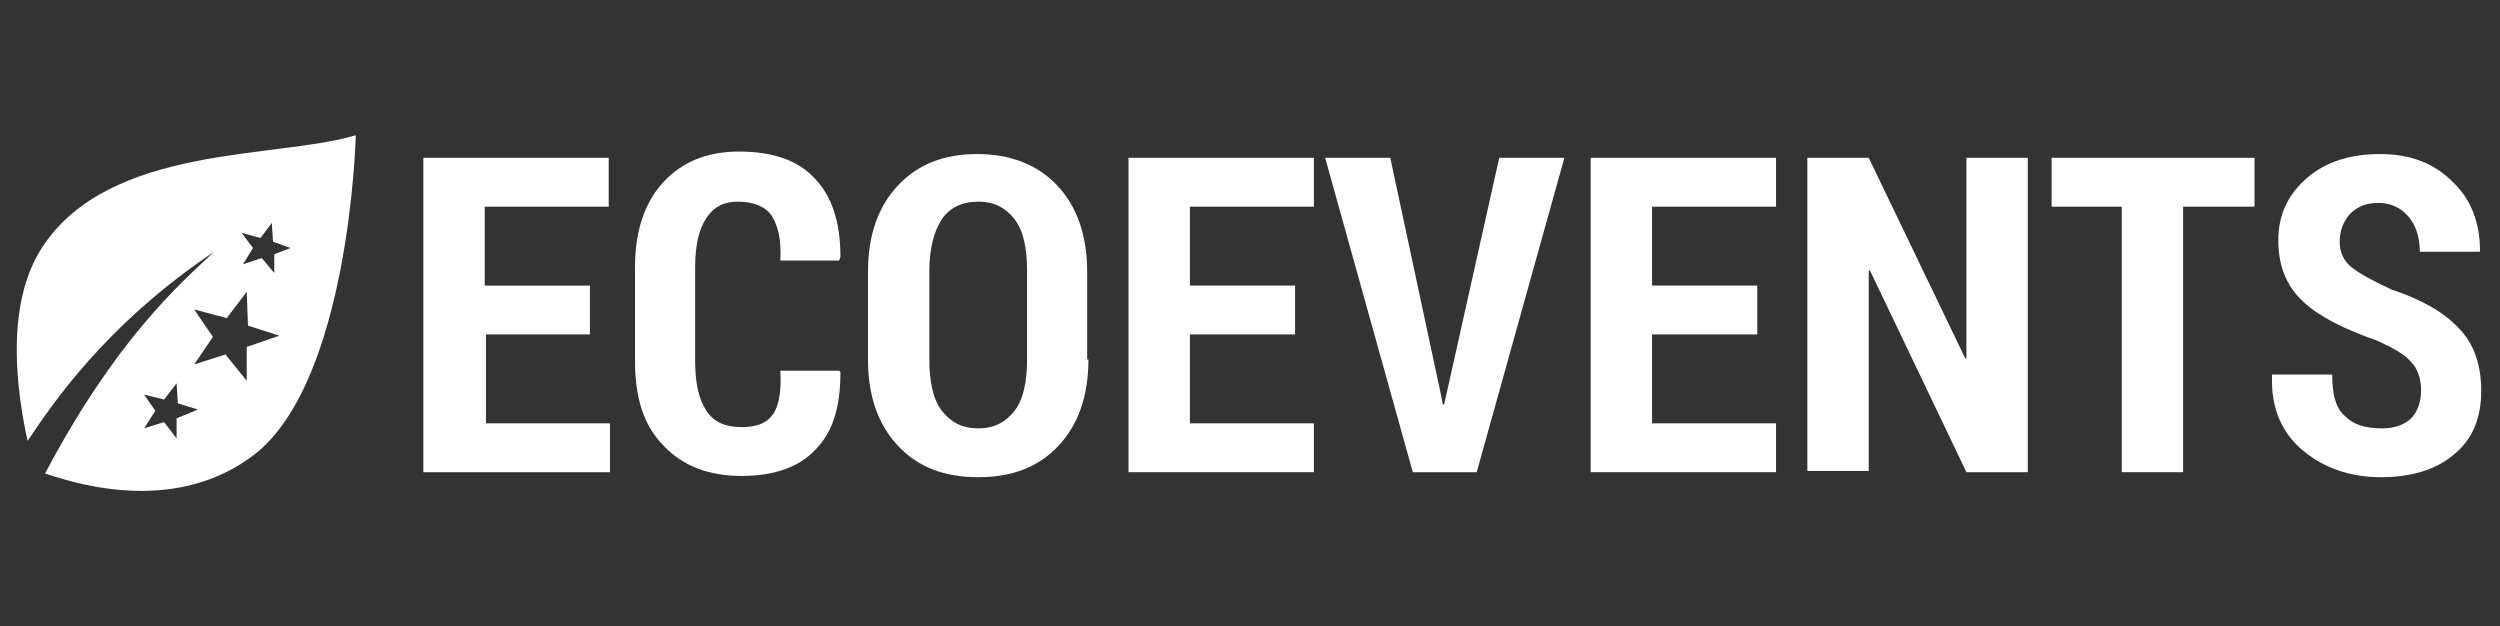<?xml version="1.0" encoding="UTF-8"?>
<!-- Generator: Adobe Illustrator 27.0.1, SVG Export Plug-In . SVG Version: 6.00 Build 0)  -->
<svg xmlns="http://www.w3.org/2000/svg" xmlns:xlink="http://www.w3.org/1999/xlink" version="1.1" id="Livello_1" x="0px" y="0px" viewBox="0 0 199.6 50" style="enable-background:new 0 0 199.6 50;" xml:space="preserve">
<rect x="0" y="0" width="199.6" height="50" fill="#333333" stroke="none"/>
<style type="text/css">
	.st0{fill:#FFFFFF;}
</style>
<g>
	<g>
		<path class="st0" d="M47.2,26.7h-8.4v7.1h9.9v3.9H33.8V12.6h14.8v3.9h-9.9v6.3h8.4V26.7z"></path>
		<path class="st0" d="M67,29.6l0.1,0.1c0,2.8-0.6,4.8-2,6.2c-1.3,1.4-3.3,2.1-5.9,2.1c-2.6,0-4.7-0.8-6.2-2.4    c-1.6-1.6-2.3-3.8-2.3-6.8v-7.5c0-2.9,0.8-5.2,2.3-6.8c1.5-1.6,3.5-2.4,6-2.4c2.7,0,4.7,0.7,6,2.1c1.4,1.4,2.1,3.5,2.1,6.3    L67,20.8h-4.7c0.1-1.7-0.2-2.8-0.7-3.6c-0.5-0.7-1.4-1.1-2.7-1.1c-1.1,0-1.9,0.4-2.5,1.3c-0.6,0.9-0.9,2.2-0.9,3.9v7.5    c0,1.8,0.3,3.1,0.9,4c0.6,0.9,1.5,1.3,2.8,1.3c1.2,0,2-0.3,2.5-1c0.5-0.7,0.7-1.9,0.6-3.5H67z"></path>
		<path class="st0" d="M86.9,28.7c0,2.9-0.8,5.2-2.4,6.9c-1.6,1.7-3.7,2.5-6.4,2.5c-2.7,0-4.8-0.8-6.4-2.5c-1.6-1.7-2.4-4-2.4-6.9    v-7c0-2.9,0.8-5.2,2.4-6.9c1.6-1.7,3.7-2.5,6.3-2.5c2.6,0,4.8,0.8,6.4,2.5c1.6,1.7,2.4,4,2.4,6.9V28.7z M82,21.6    c0-1.8-0.3-3.2-1-4.1c-0.7-0.9-1.6-1.4-2.9-1.4c-1.3,0-2.3,0.5-2.9,1.4c-0.6,0.9-1,2.3-1,4.1v7.1c0,1.8,0.3,3.2,1,4.1    c0.7,0.9,1.6,1.4,2.9,1.4c1.3,0,2.2-0.5,2.9-1.4c0.7-0.9,1-2.3,1-4.1V21.6z"></path>
		<path class="st0" d="M103.4,26.7H95v7.1h9.9v3.9H90.1V12.6h14.8v3.9H95v6.3h8.4V26.7z"></path>
		<path class="st0" d="M115,31.3l0.2,1h0.1l0.2-0.9l4.2-18.8h5.2l-7,25.1h-5.1l-7-25.1h5.2L115,31.3z"></path>
		<path class="st0" d="M140.3,26.7h-8.4v7.1h9.9v3.9H127V12.6h14.8v3.9h-9.9v6.3h8.4V26.7z"></path>
		<path class="st0" d="M161.9,37.7H157l-7.7-16.1l-0.1,0v16h-4.9V12.6h4.9l7.7,16l0.1,0v-16h4.9V37.7z"></path>
		<path class="st0" d="M180,16.5h-5.7v21.2h-4.9V16.5h-5.6v-3.9H180V16.5z"></path>
		<path class="st0" d="M193.3,31.2c0-1-0.3-1.8-0.8-2.3c-0.5-0.6-1.4-1.1-2.7-1.7c-2.6-0.9-4.6-1.9-5.9-3.1c-1.3-1.2-2-2.8-2-4.9    c0-2.1,0.8-3.7,2.3-5s3.5-1.9,5.8-1.9c2.4,0,4.3,0.7,5.8,2.2c1.5,1.4,2.2,3.3,2.2,5.5l0,0.1h-4.8c0-1.1-0.3-2.1-0.9-2.8    c-0.6-0.7-1.4-1.1-2.4-1.1c-1,0-1.7,0.3-2.3,0.9c-0.5,0.6-0.8,1.3-0.8,2.2c0,0.8,0.3,1.5,0.9,2c0.6,0.5,1.7,1.1,3.2,1.8    c2.4,0.8,4.2,1.8,5.4,3.1c1.2,1.2,1.8,2.9,1.8,5c0,2.2-0.7,3.9-2.2,5.1c-1.4,1.2-3.4,1.8-5.8,1.8c-2.4,0-4.5-0.7-6.2-2.1    s-2.6-3.4-2.5-6l0-0.1h4.8c0,1.6,0.3,2.7,1,3.3c0.7,0.7,1.6,1,3,1c1,0,1.8-0.3,2.3-0.8C193,32.9,193.3,32.1,193.3,31.2z"></path>
	</g>
	<path class="st0" d="M3.4,19.7c-3.1,4.7-2,11.8-1.2,15.5c1.9-2.8,6.1-9.2,14.9-15.1c-2.8,2.6-7.9,7.1-13.5,17.7   c3.2,1.1,10.7,3.1,16.7-1.5c7.6-5.9,8.1-25.3,8.1-25.4c0,0,0-0.1,0-0.1C22.1,12.7,8.8,11.5,3.4,19.7z M14.1,33.4l0,1.6l-1-1.3   l-1.6,0.5l0.9-1.4l-0.9-1.3l1.6,0.4l1-1.3l0.1,1.6l1.6,0.5L14.1,33.4z M19.7,27.7l0,2.7L18,28.3l-2.5,0.8l1.5-2.2l-1.5-2.2l2.6,0.7   l1.6-2.1l0.1,2.7l2.5,0.8L19.7,27.7z M21.9,20.3l0,1.5l-1-1.2l-1.5,0.5l0.8-1.3l-0.9-1.2l1.5,0.4l0.9-1.2l0.1,1.5l1.4,0.5   L21.9,20.3z"></path>
</g>
</svg>
